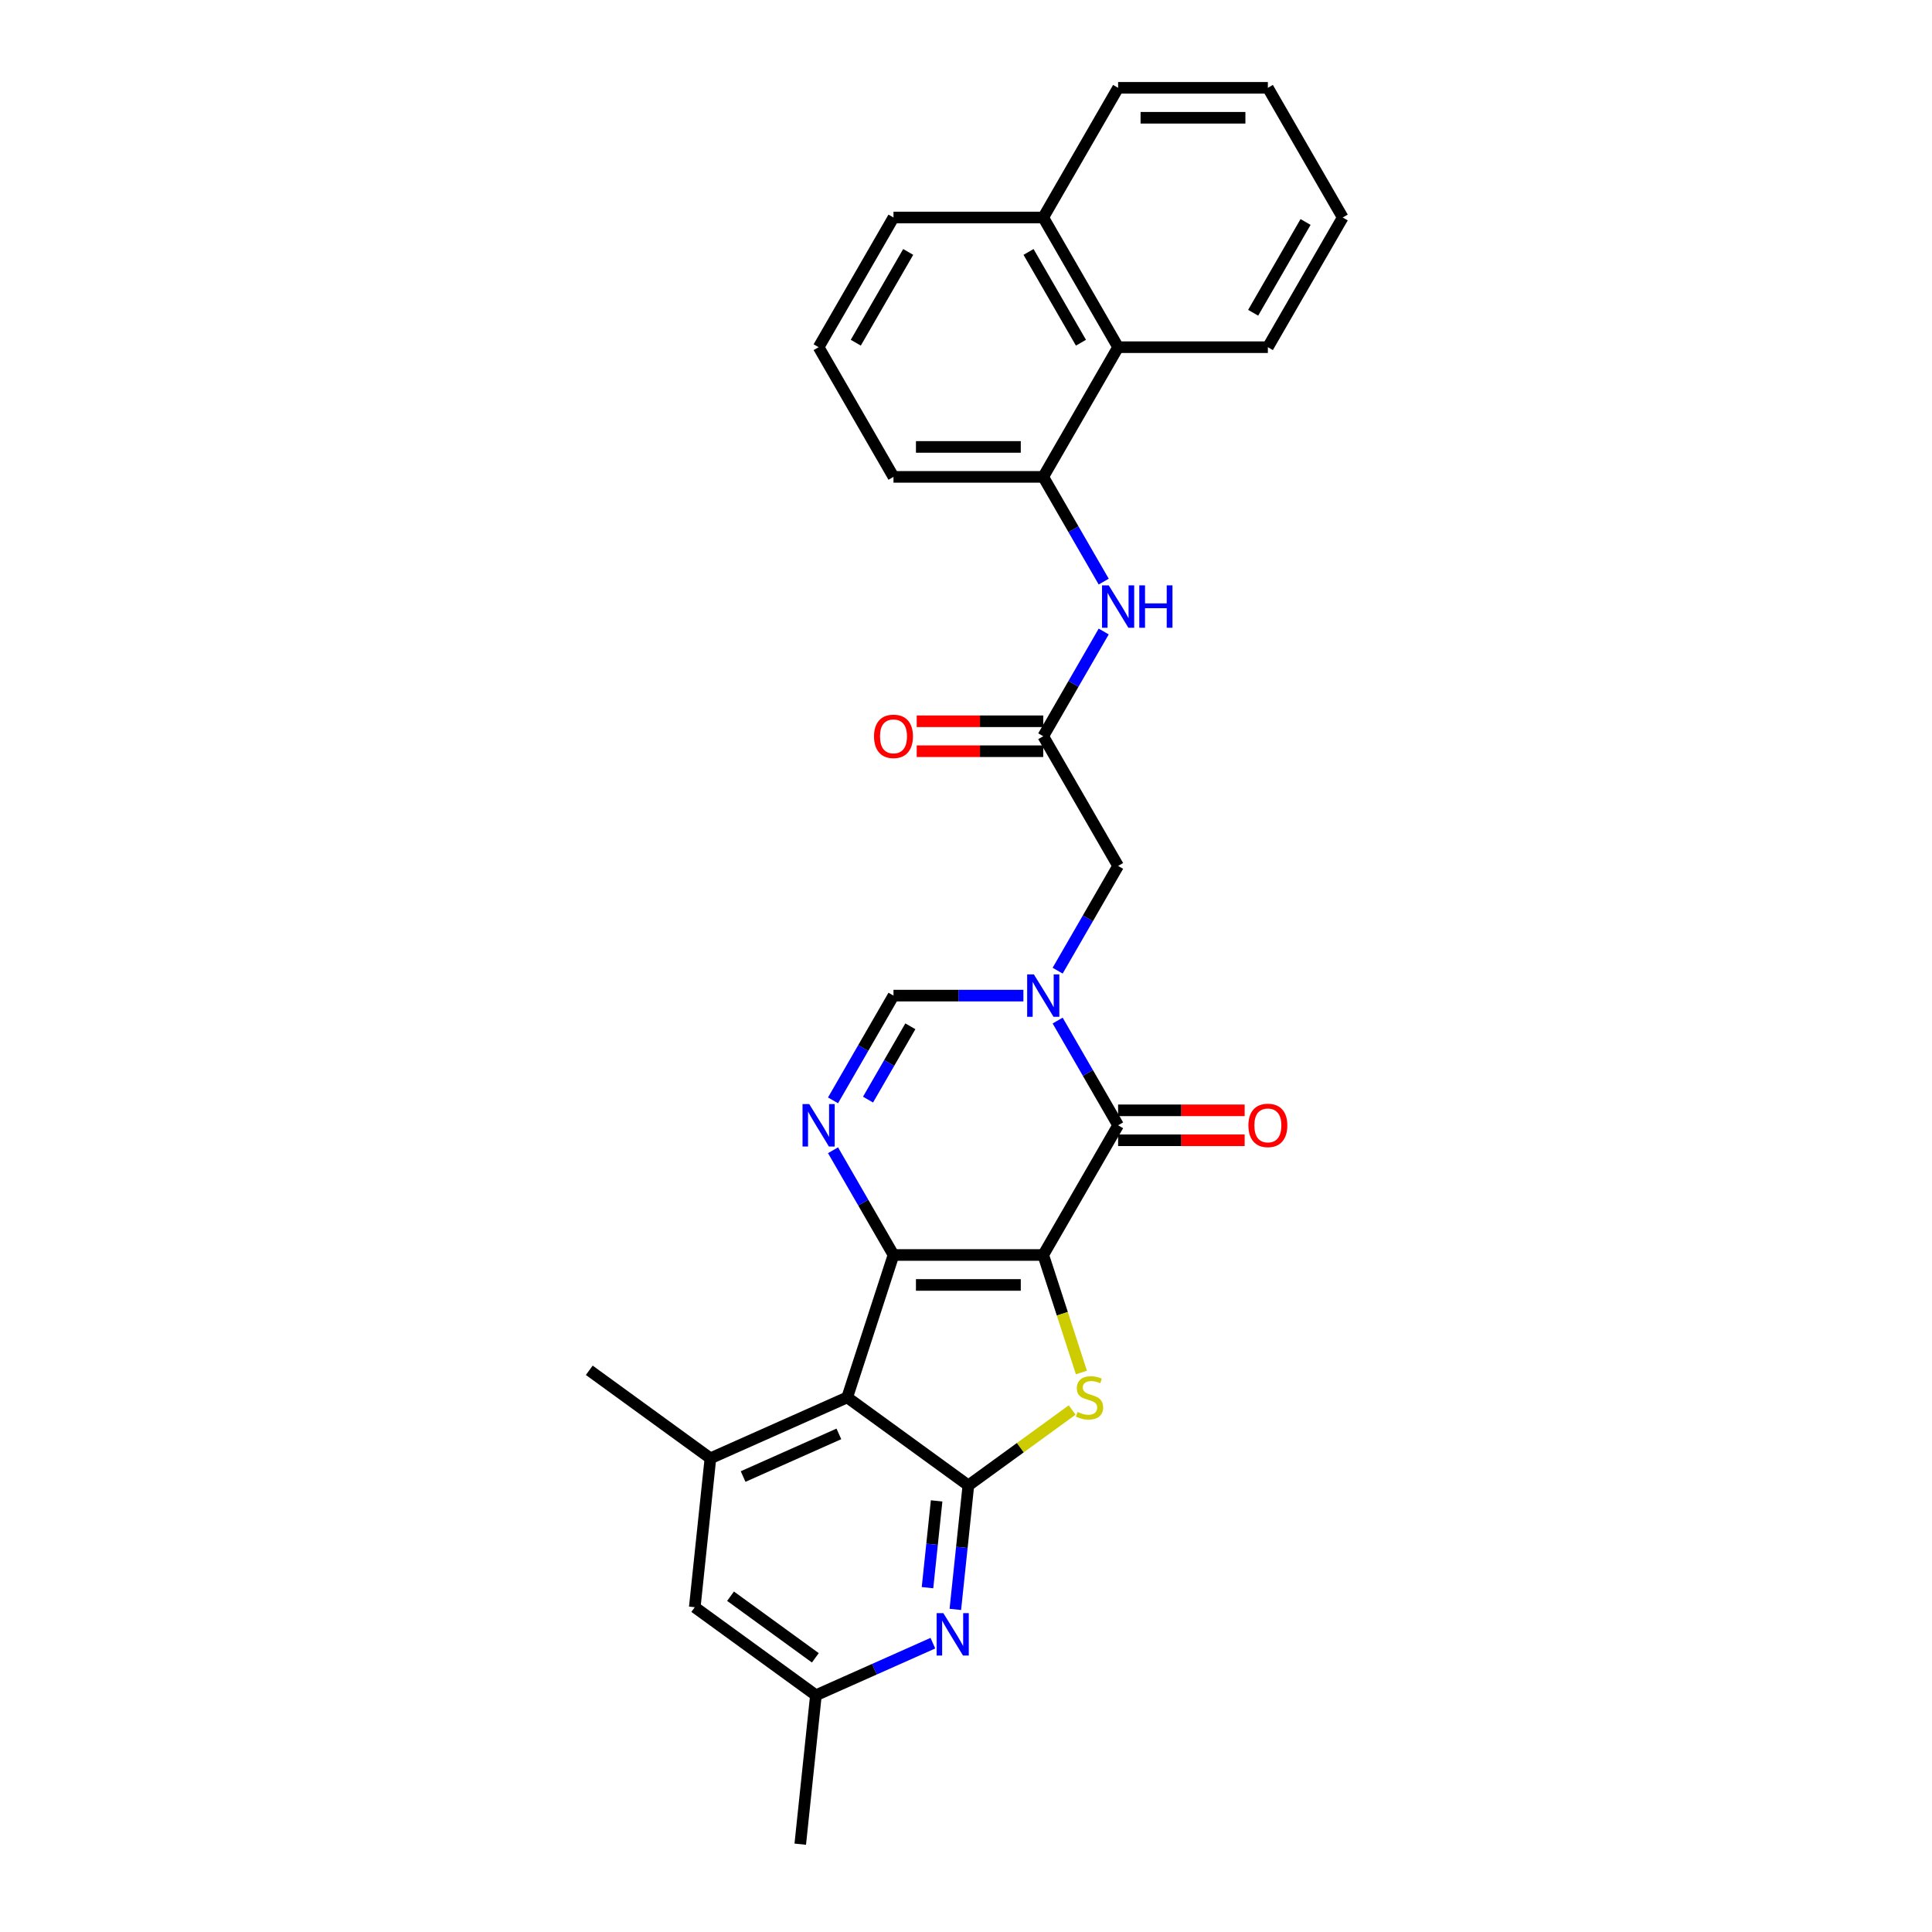 <?xml version='1.0' encoding='iso-8859-1'?>
<svg version='1.1' baseProfile='full'
              xmlns='http://www.w3.org/2000/svg'
                      xmlns:rdkit='http://www.rdkit.org/xml'
                      xmlns:xlink='http://www.w3.org/1999/xlink'
                  xml:space='preserve'
width='1000px' height='1000px' viewBox='0 0 1000 1000'>
<!-- END OF HEADER -->
<rect style='opacity:1.0;fill:#FFFFFF;stroke:none' width='1000' height='1000' x='0' y='0'> </rect>
<path class='bond-0' d='M 539.978,649.577 L 462.469,649.577' style='fill:none;fill-rule:evenodd;stroke:#000000;stroke-width:6px;stroke-linecap:butt;stroke-linejoin:miter;stroke-opacity:1' />
<path class='bond-0' d='M 528.352,665.079 L 474.096,665.079' style='fill:none;fill-rule:evenodd;stroke:#000000;stroke-width:6px;stroke-linecap:butt;stroke-linejoin:miter;stroke-opacity:1' />
<path class='bond-1' d='M 539.978,649.577 L 549.861,679.994' style='fill:none;fill-rule:evenodd;stroke:#000000;stroke-width:6px;stroke-linecap:butt;stroke-linejoin:miter;stroke-opacity:1' />
<path class='bond-1' d='M 549.861,679.994 L 559.744,710.41' style='fill:none;fill-rule:evenodd;stroke:#CCCC00;stroke-width:6px;stroke-linecap:butt;stroke-linejoin:miter;stroke-opacity:1' />
<path class='bond-3' d='M 539.978,649.577 L 578.733,582.452' style='fill:none;fill-rule:evenodd;stroke:#000000;stroke-width:6px;stroke-linecap:butt;stroke-linejoin:miter;stroke-opacity:1' />
<path class='bond-2' d='M 462.469,649.577 L 438.518,723.292' style='fill:none;fill-rule:evenodd;stroke:#000000;stroke-width:6px;stroke-linecap:butt;stroke-linejoin:miter;stroke-opacity:1' />
<path class='bond-6' d='M 462.469,649.577 L 446.82,622.471' style='fill:none;fill-rule:evenodd;stroke:#000000;stroke-width:6px;stroke-linecap:butt;stroke-linejoin:miter;stroke-opacity:1' />
<path class='bond-6' d='M 446.82,622.471 L 431.17,595.365' style='fill:none;fill-rule:evenodd;stroke:#0000FF;stroke-width:6px;stroke-linecap:butt;stroke-linejoin:miter;stroke-opacity:1' />
<path class='bond-4' d='M 554.954,729.814 L 528.089,749.332' style='fill:none;fill-rule:evenodd;stroke:#CCCC00;stroke-width:6px;stroke-linecap:butt;stroke-linejoin:miter;stroke-opacity:1' />
<path class='bond-4' d='M 528.089,749.332 L 501.224,768.851' style='fill:none;fill-rule:evenodd;stroke:#000000;stroke-width:6px;stroke-linecap:butt;stroke-linejoin:miter;stroke-opacity:1' />
<path class='bond-9' d='M 438.518,723.292 L 367.71,754.818' style='fill:none;fill-rule:evenodd;stroke:#000000;stroke-width:6px;stroke-linecap:butt;stroke-linejoin:miter;stroke-opacity:1' />
<path class='bond-9' d='M 434.202,742.183 L 384.636,764.251' style='fill:none;fill-rule:evenodd;stroke:#000000;stroke-width:6px;stroke-linecap:butt;stroke-linejoin:miter;stroke-opacity:1' />
<path class='bond-29' d='M 438.518,723.292 L 501.224,768.851' style='fill:none;fill-rule:evenodd;stroke:#000000;stroke-width:6px;stroke-linecap:butt;stroke-linejoin:miter;stroke-opacity:1' />
<path class='bond-5' d='M 578.733,582.452 L 563.083,555.346' style='fill:none;fill-rule:evenodd;stroke:#000000;stroke-width:6px;stroke-linecap:butt;stroke-linejoin:miter;stroke-opacity:1' />
<path class='bond-5' d='M 563.083,555.346 L 547.434,528.241' style='fill:none;fill-rule:evenodd;stroke:#0000FF;stroke-width:6px;stroke-linecap:butt;stroke-linejoin:miter;stroke-opacity:1' />
<path class='bond-15' d='M 578.733,590.203 L 611.48,590.203' style='fill:none;fill-rule:evenodd;stroke:#000000;stroke-width:6px;stroke-linecap:butt;stroke-linejoin:miter;stroke-opacity:1' />
<path class='bond-15' d='M 611.48,590.203 L 644.228,590.203' style='fill:none;fill-rule:evenodd;stroke:#FF0000;stroke-width:6px;stroke-linecap:butt;stroke-linejoin:miter;stroke-opacity:1' />
<path class='bond-15' d='M 578.733,574.701 L 611.48,574.701' style='fill:none;fill-rule:evenodd;stroke:#000000;stroke-width:6px;stroke-linecap:butt;stroke-linejoin:miter;stroke-opacity:1' />
<path class='bond-15' d='M 611.48,574.701 L 644.228,574.701' style='fill:none;fill-rule:evenodd;stroke:#FF0000;stroke-width:6px;stroke-linecap:butt;stroke-linejoin:miter;stroke-opacity:1' />
<path class='bond-8' d='M 501.224,768.851 L 497.852,800.937' style='fill:none;fill-rule:evenodd;stroke:#000000;stroke-width:6px;stroke-linecap:butt;stroke-linejoin:miter;stroke-opacity:1' />
<path class='bond-8' d='M 497.852,800.937 L 494.479,833.022' style='fill:none;fill-rule:evenodd;stroke:#0000FF;stroke-width:6px;stroke-linecap:butt;stroke-linejoin:miter;stroke-opacity:1' />
<path class='bond-8' d='M 484.795,776.856 L 482.435,799.316' style='fill:none;fill-rule:evenodd;stroke:#000000;stroke-width:6px;stroke-linecap:butt;stroke-linejoin:miter;stroke-opacity:1' />
<path class='bond-8' d='M 482.435,799.316 L 480.074,821.776' style='fill:none;fill-rule:evenodd;stroke:#0000FF;stroke-width:6px;stroke-linecap:butt;stroke-linejoin:miter;stroke-opacity:1' />
<path class='bond-7' d='M 529.716,515.328 L 496.093,515.328' style='fill:none;fill-rule:evenodd;stroke:#0000FF;stroke-width:6px;stroke-linecap:butt;stroke-linejoin:miter;stroke-opacity:1' />
<path class='bond-7' d='M 496.093,515.328 L 462.469,515.328' style='fill:none;fill-rule:evenodd;stroke:#000000;stroke-width:6px;stroke-linecap:butt;stroke-linejoin:miter;stroke-opacity:1' />
<path class='bond-13' d='M 547.434,502.415 L 563.083,475.309' style='fill:none;fill-rule:evenodd;stroke:#0000FF;stroke-width:6px;stroke-linecap:butt;stroke-linejoin:miter;stroke-opacity:1' />
<path class='bond-13' d='M 563.083,475.309 L 578.733,448.203' style='fill:none;fill-rule:evenodd;stroke:#000000;stroke-width:6px;stroke-linecap:butt;stroke-linejoin:miter;stroke-opacity:1' />
<path class='bond-30' d='M 431.17,569.539 L 446.82,542.433' style='fill:none;fill-rule:evenodd;stroke:#0000FF;stroke-width:6px;stroke-linecap:butt;stroke-linejoin:miter;stroke-opacity:1' />
<path class='bond-30' d='M 446.82,542.433 L 462.469,515.328' style='fill:none;fill-rule:evenodd;stroke:#000000;stroke-width:6px;stroke-linecap:butt;stroke-linejoin:miter;stroke-opacity:1' />
<path class='bond-30' d='M 449.29,569.158 L 460.245,550.184' style='fill:none;fill-rule:evenodd;stroke:#0000FF;stroke-width:6px;stroke-linecap:butt;stroke-linejoin:miter;stroke-opacity:1' />
<path class='bond-30' d='M 460.245,550.184 L 471.199,531.21' style='fill:none;fill-rule:evenodd;stroke:#000000;stroke-width:6px;stroke-linecap:butt;stroke-linejoin:miter;stroke-opacity:1' />
<path class='bond-17' d='M 482.86,850.504 L 452.587,863.983' style='fill:none;fill-rule:evenodd;stroke:#0000FF;stroke-width:6px;stroke-linecap:butt;stroke-linejoin:miter;stroke-opacity:1' />
<path class='bond-17' d='M 452.587,863.983 L 422.314,877.461' style='fill:none;fill-rule:evenodd;stroke:#000000;stroke-width:6px;stroke-linecap:butt;stroke-linejoin:miter;stroke-opacity:1' />
<path class='bond-16' d='M 367.71,754.818 L 359.608,831.902' style='fill:none;fill-rule:evenodd;stroke:#000000;stroke-width:6px;stroke-linecap:butt;stroke-linejoin:miter;stroke-opacity:1' />
<path class='bond-20' d='M 367.71,754.818 L 305.004,709.26' style='fill:none;fill-rule:evenodd;stroke:#000000;stroke-width:6px;stroke-linecap:butt;stroke-linejoin:miter;stroke-opacity:1' />
<path class='bond-10' d='M 539.978,381.078 L 578.733,448.203' style='fill:none;fill-rule:evenodd;stroke:#000000;stroke-width:6px;stroke-linecap:butt;stroke-linejoin:miter;stroke-opacity:1' />
<path class='bond-11' d='M 539.978,381.078 L 555.628,353.972' style='fill:none;fill-rule:evenodd;stroke:#000000;stroke-width:6px;stroke-linecap:butt;stroke-linejoin:miter;stroke-opacity:1' />
<path class='bond-11' d='M 555.628,353.972 L 571.277,326.866' style='fill:none;fill-rule:evenodd;stroke:#0000FF;stroke-width:6px;stroke-linecap:butt;stroke-linejoin:miter;stroke-opacity:1' />
<path class='bond-18' d='M 539.978,373.327 L 507.231,373.327' style='fill:none;fill-rule:evenodd;stroke:#000000;stroke-width:6px;stroke-linecap:butt;stroke-linejoin:miter;stroke-opacity:1' />
<path class='bond-18' d='M 507.231,373.327 L 474.483,373.327' style='fill:none;fill-rule:evenodd;stroke:#FF0000;stroke-width:6px;stroke-linecap:butt;stroke-linejoin:miter;stroke-opacity:1' />
<path class='bond-18' d='M 539.978,388.829 L 507.231,388.829' style='fill:none;fill-rule:evenodd;stroke:#000000;stroke-width:6px;stroke-linecap:butt;stroke-linejoin:miter;stroke-opacity:1' />
<path class='bond-18' d='M 507.231,388.829 L 474.483,388.829' style='fill:none;fill-rule:evenodd;stroke:#FF0000;stroke-width:6px;stroke-linecap:butt;stroke-linejoin:miter;stroke-opacity:1' />
<path class='bond-12' d='M 571.277,301.04 L 555.628,273.935' style='fill:none;fill-rule:evenodd;stroke:#0000FF;stroke-width:6px;stroke-linecap:butt;stroke-linejoin:miter;stroke-opacity:1' />
<path class='bond-12' d='M 555.628,273.935 L 539.978,246.829' style='fill:none;fill-rule:evenodd;stroke:#000000;stroke-width:6px;stroke-linecap:butt;stroke-linejoin:miter;stroke-opacity:1' />
<path class='bond-14' d='M 539.978,246.829 L 578.733,179.704' style='fill:none;fill-rule:evenodd;stroke:#000000;stroke-width:6px;stroke-linecap:butt;stroke-linejoin:miter;stroke-opacity:1' />
<path class='bond-21' d='M 539.978,246.829 L 462.469,246.829' style='fill:none;fill-rule:evenodd;stroke:#000000;stroke-width:6px;stroke-linecap:butt;stroke-linejoin:miter;stroke-opacity:1' />
<path class='bond-21' d='M 528.352,231.327 L 474.096,231.327' style='fill:none;fill-rule:evenodd;stroke:#000000;stroke-width:6px;stroke-linecap:butt;stroke-linejoin:miter;stroke-opacity:1' />
<path class='bond-19' d='M 578.733,179.704 L 539.978,112.579' style='fill:none;fill-rule:evenodd;stroke:#000000;stroke-width:6px;stroke-linecap:butt;stroke-linejoin:miter;stroke-opacity:1' />
<path class='bond-19' d='M 559.495,177.386 L 532.367,130.399' style='fill:none;fill-rule:evenodd;stroke:#000000;stroke-width:6px;stroke-linecap:butt;stroke-linejoin:miter;stroke-opacity:1' />
<path class='bond-23' d='M 578.733,179.704 L 656.242,179.704' style='fill:none;fill-rule:evenodd;stroke:#000000;stroke-width:6px;stroke-linecap:butt;stroke-linejoin:miter;stroke-opacity:1' />
<path class='bond-31' d='M 359.608,831.902 L 422.314,877.461' style='fill:none;fill-rule:evenodd;stroke:#000000;stroke-width:6px;stroke-linecap:butt;stroke-linejoin:miter;stroke-opacity:1' />
<path class='bond-31' d='M 378.126,826.195 L 422.02,858.086' style='fill:none;fill-rule:evenodd;stroke:#000000;stroke-width:6px;stroke-linecap:butt;stroke-linejoin:miter;stroke-opacity:1' />
<path class='bond-25' d='M 422.314,877.461 L 414.212,954.545' style='fill:none;fill-rule:evenodd;stroke:#000000;stroke-width:6px;stroke-linecap:butt;stroke-linejoin:miter;stroke-opacity:1' />
<path class='bond-26' d='M 539.978,112.579 L 578.733,45.455' style='fill:none;fill-rule:evenodd;stroke:#000000;stroke-width:6px;stroke-linecap:butt;stroke-linejoin:miter;stroke-opacity:1' />
<path class='bond-32' d='M 539.978,112.579 L 462.469,112.579' style='fill:none;fill-rule:evenodd;stroke:#000000;stroke-width:6px;stroke-linecap:butt;stroke-linejoin:miter;stroke-opacity:1' />
<path class='bond-22' d='M 462.469,246.829 L 423.715,179.704' style='fill:none;fill-rule:evenodd;stroke:#000000;stroke-width:6px;stroke-linecap:butt;stroke-linejoin:miter;stroke-opacity:1' />
<path class='bond-24' d='M 423.715,179.704 L 462.469,112.579' style='fill:none;fill-rule:evenodd;stroke:#000000;stroke-width:6px;stroke-linecap:butt;stroke-linejoin:miter;stroke-opacity:1' />
<path class='bond-24' d='M 442.953,177.386 L 470.081,130.399' style='fill:none;fill-rule:evenodd;stroke:#000000;stroke-width:6px;stroke-linecap:butt;stroke-linejoin:miter;stroke-opacity:1' />
<path class='bond-27' d='M 656.242,179.704 L 694.996,112.579' style='fill:none;fill-rule:evenodd;stroke:#000000;stroke-width:6px;stroke-linecap:butt;stroke-linejoin:miter;stroke-opacity:1' />
<path class='bond-27' d='M 648.63,161.884 L 675.758,114.897' style='fill:none;fill-rule:evenodd;stroke:#000000;stroke-width:6px;stroke-linecap:butt;stroke-linejoin:miter;stroke-opacity:1' />
<path class='bond-33' d='M 578.733,45.455 L 656.242,45.455' style='fill:none;fill-rule:evenodd;stroke:#000000;stroke-width:6px;stroke-linecap:butt;stroke-linejoin:miter;stroke-opacity:1' />
<path class='bond-33' d='M 590.359,60.956 L 644.615,60.956' style='fill:none;fill-rule:evenodd;stroke:#000000;stroke-width:6px;stroke-linecap:butt;stroke-linejoin:miter;stroke-opacity:1' />
<path class='bond-28' d='M 694.996,112.579 L 656.242,45.455' style='fill:none;fill-rule:evenodd;stroke:#000000;stroke-width:6px;stroke-linecap:butt;stroke-linejoin:miter;stroke-opacity:1' />
<path  class='atom-2' d='M 557.729 730.826
Q 557.977 730.919, 559 731.353
Q 560.023 731.787, 561.14 732.066
Q 562.287 732.314, 563.403 732.314
Q 565.48 732.314, 566.689 731.322
Q 567.898 730.299, 567.898 728.532
Q 567.898 727.323, 567.278 726.579
Q 566.689 725.835, 565.759 725.432
Q 564.829 725.029, 563.279 724.564
Q 561.326 723.974, 560.147 723.416
Q 559 722.858, 558.163 721.68
Q 557.357 720.502, 557.357 718.518
Q 557.357 715.759, 559.217 714.053
Q 561.109 712.348, 564.829 712.348
Q 567.371 712.348, 570.255 713.557
L 569.542 715.945
Q 566.906 714.859, 564.922 714.859
Q 562.783 714.859, 561.605 715.759
Q 560.426 716.627, 560.458 718.146
Q 560.458 719.324, 561.047 720.037
Q 561.667 720.75, 562.535 721.153
Q 563.434 721.556, 564.922 722.021
Q 566.906 722.641, 568.084 723.261
Q 569.263 723.881, 570.1 725.153
Q 570.968 726.393, 570.968 728.532
Q 570.968 731.57, 568.921 733.214
Q 566.906 734.826, 563.527 734.826
Q 561.574 734.826, 560.085 734.392
Q 558.628 733.989, 556.892 733.276
L 557.729 730.826
' fill='#CCCC00'/>
<path  class='atom-6' d='M 535.126 504.352
L 542.319 515.979
Q 543.032 517.126, 544.179 519.203
Q 545.326 521.28, 545.388 521.404
L 545.388 504.352
L 548.303 504.352
L 548.303 526.303
L 545.295 526.303
L 537.576 513.591
Q 536.676 512.103, 535.715 510.398
Q 534.785 508.693, 534.506 508.166
L 534.506 526.303
L 531.654 526.303
L 531.654 504.352
L 535.126 504.352
' fill='#0000FF'/>
<path  class='atom-7' d='M 418.863 571.477
L 426.056 583.103
Q 426.769 584.251, 427.916 586.328
Q 429.063 588.405, 429.125 588.529
L 429.125 571.477
L 432.039 571.477
L 432.039 593.428
L 429.032 593.428
L 421.312 580.716
Q 420.413 579.228, 419.452 577.523
Q 418.522 575.818, 418.243 575.29
L 418.243 593.428
L 415.39 593.428
L 415.39 571.477
L 418.863 571.477
' fill='#0000FF'/>
<path  class='atom-9' d='M 488.27 834.96
L 495.463 846.586
Q 496.176 847.734, 497.323 849.811
Q 498.47 851.888, 498.532 852.012
L 498.532 834.96
L 501.446 834.96
L 501.446 856.911
L 498.439 856.911
L 490.719 844.199
Q 489.82 842.711, 488.859 841.006
Q 487.929 839.301, 487.65 838.774
L 487.65 856.911
L 484.797 856.911
L 484.797 834.96
L 488.27 834.96
' fill='#0000FF'/>
<path  class='atom-12' d='M 573.881 302.978
L 581.074 314.604
Q 581.787 315.752, 582.934 317.829
Q 584.081 319.906, 584.143 320.03
L 584.143 302.978
L 587.057 302.978
L 587.057 324.929
L 584.05 324.929
L 576.33 312.217
Q 575.431 310.729, 574.47 309.024
Q 573.54 307.319, 573.261 306.792
L 573.261 324.929
L 570.408 324.929
L 570.408 302.978
L 573.881 302.978
' fill='#0000FF'/>
<path  class='atom-12' d='M 589.693 302.978
L 592.669 302.978
L 592.669 312.31
L 603.892 312.31
L 603.892 302.978
L 606.869 302.978
L 606.869 324.929
L 603.892 324.929
L 603.892 314.791
L 592.669 314.791
L 592.669 324.929
L 589.693 324.929
L 589.693 302.978
' fill='#0000FF'/>
<path  class='atom-16' d='M 646.166 582.514
Q 646.166 577.244, 648.77 574.298
Q 651.374 571.353, 656.242 571.353
Q 661.109 571.353, 663.714 574.298
Q 666.318 577.244, 666.318 582.514
Q 666.318 587.847, 663.683 590.885
Q 661.047 593.893, 656.242 593.893
Q 651.405 593.893, 648.77 590.885
Q 646.166 587.878, 646.166 582.514
M 656.242 591.412
Q 659.59 591.412, 661.388 589.18
Q 663.218 586.917, 663.218 582.514
Q 663.218 578.205, 661.388 576.035
Q 659.59 573.833, 656.242 573.833
Q 652.893 573.833, 651.064 576.004
Q 649.266 578.174, 649.266 582.514
Q 649.266 586.948, 651.064 589.18
Q 652.893 591.412, 656.242 591.412
' fill='#FF0000'/>
<path  class='atom-19' d='M 452.393 381.14
Q 452.393 375.87, 454.998 372.924
Q 457.602 369.979, 462.469 369.979
Q 467.337 369.979, 469.941 372.924
Q 472.546 375.87, 472.546 381.14
Q 472.546 386.473, 469.91 389.511
Q 467.275 392.518, 462.469 392.518
Q 457.633 392.518, 454.998 389.511
Q 452.393 386.504, 452.393 381.14
M 462.469 390.038
Q 465.818 390.038, 467.616 387.806
Q 469.445 385.543, 469.445 381.14
Q 469.445 376.831, 467.616 374.66
Q 465.818 372.459, 462.469 372.459
Q 459.121 372.459, 457.292 374.629
Q 455.494 376.8, 455.494 381.14
Q 455.494 385.574, 457.292 387.806
Q 459.121 390.038, 462.469 390.038
' fill='#FF0000'/>
</svg>
